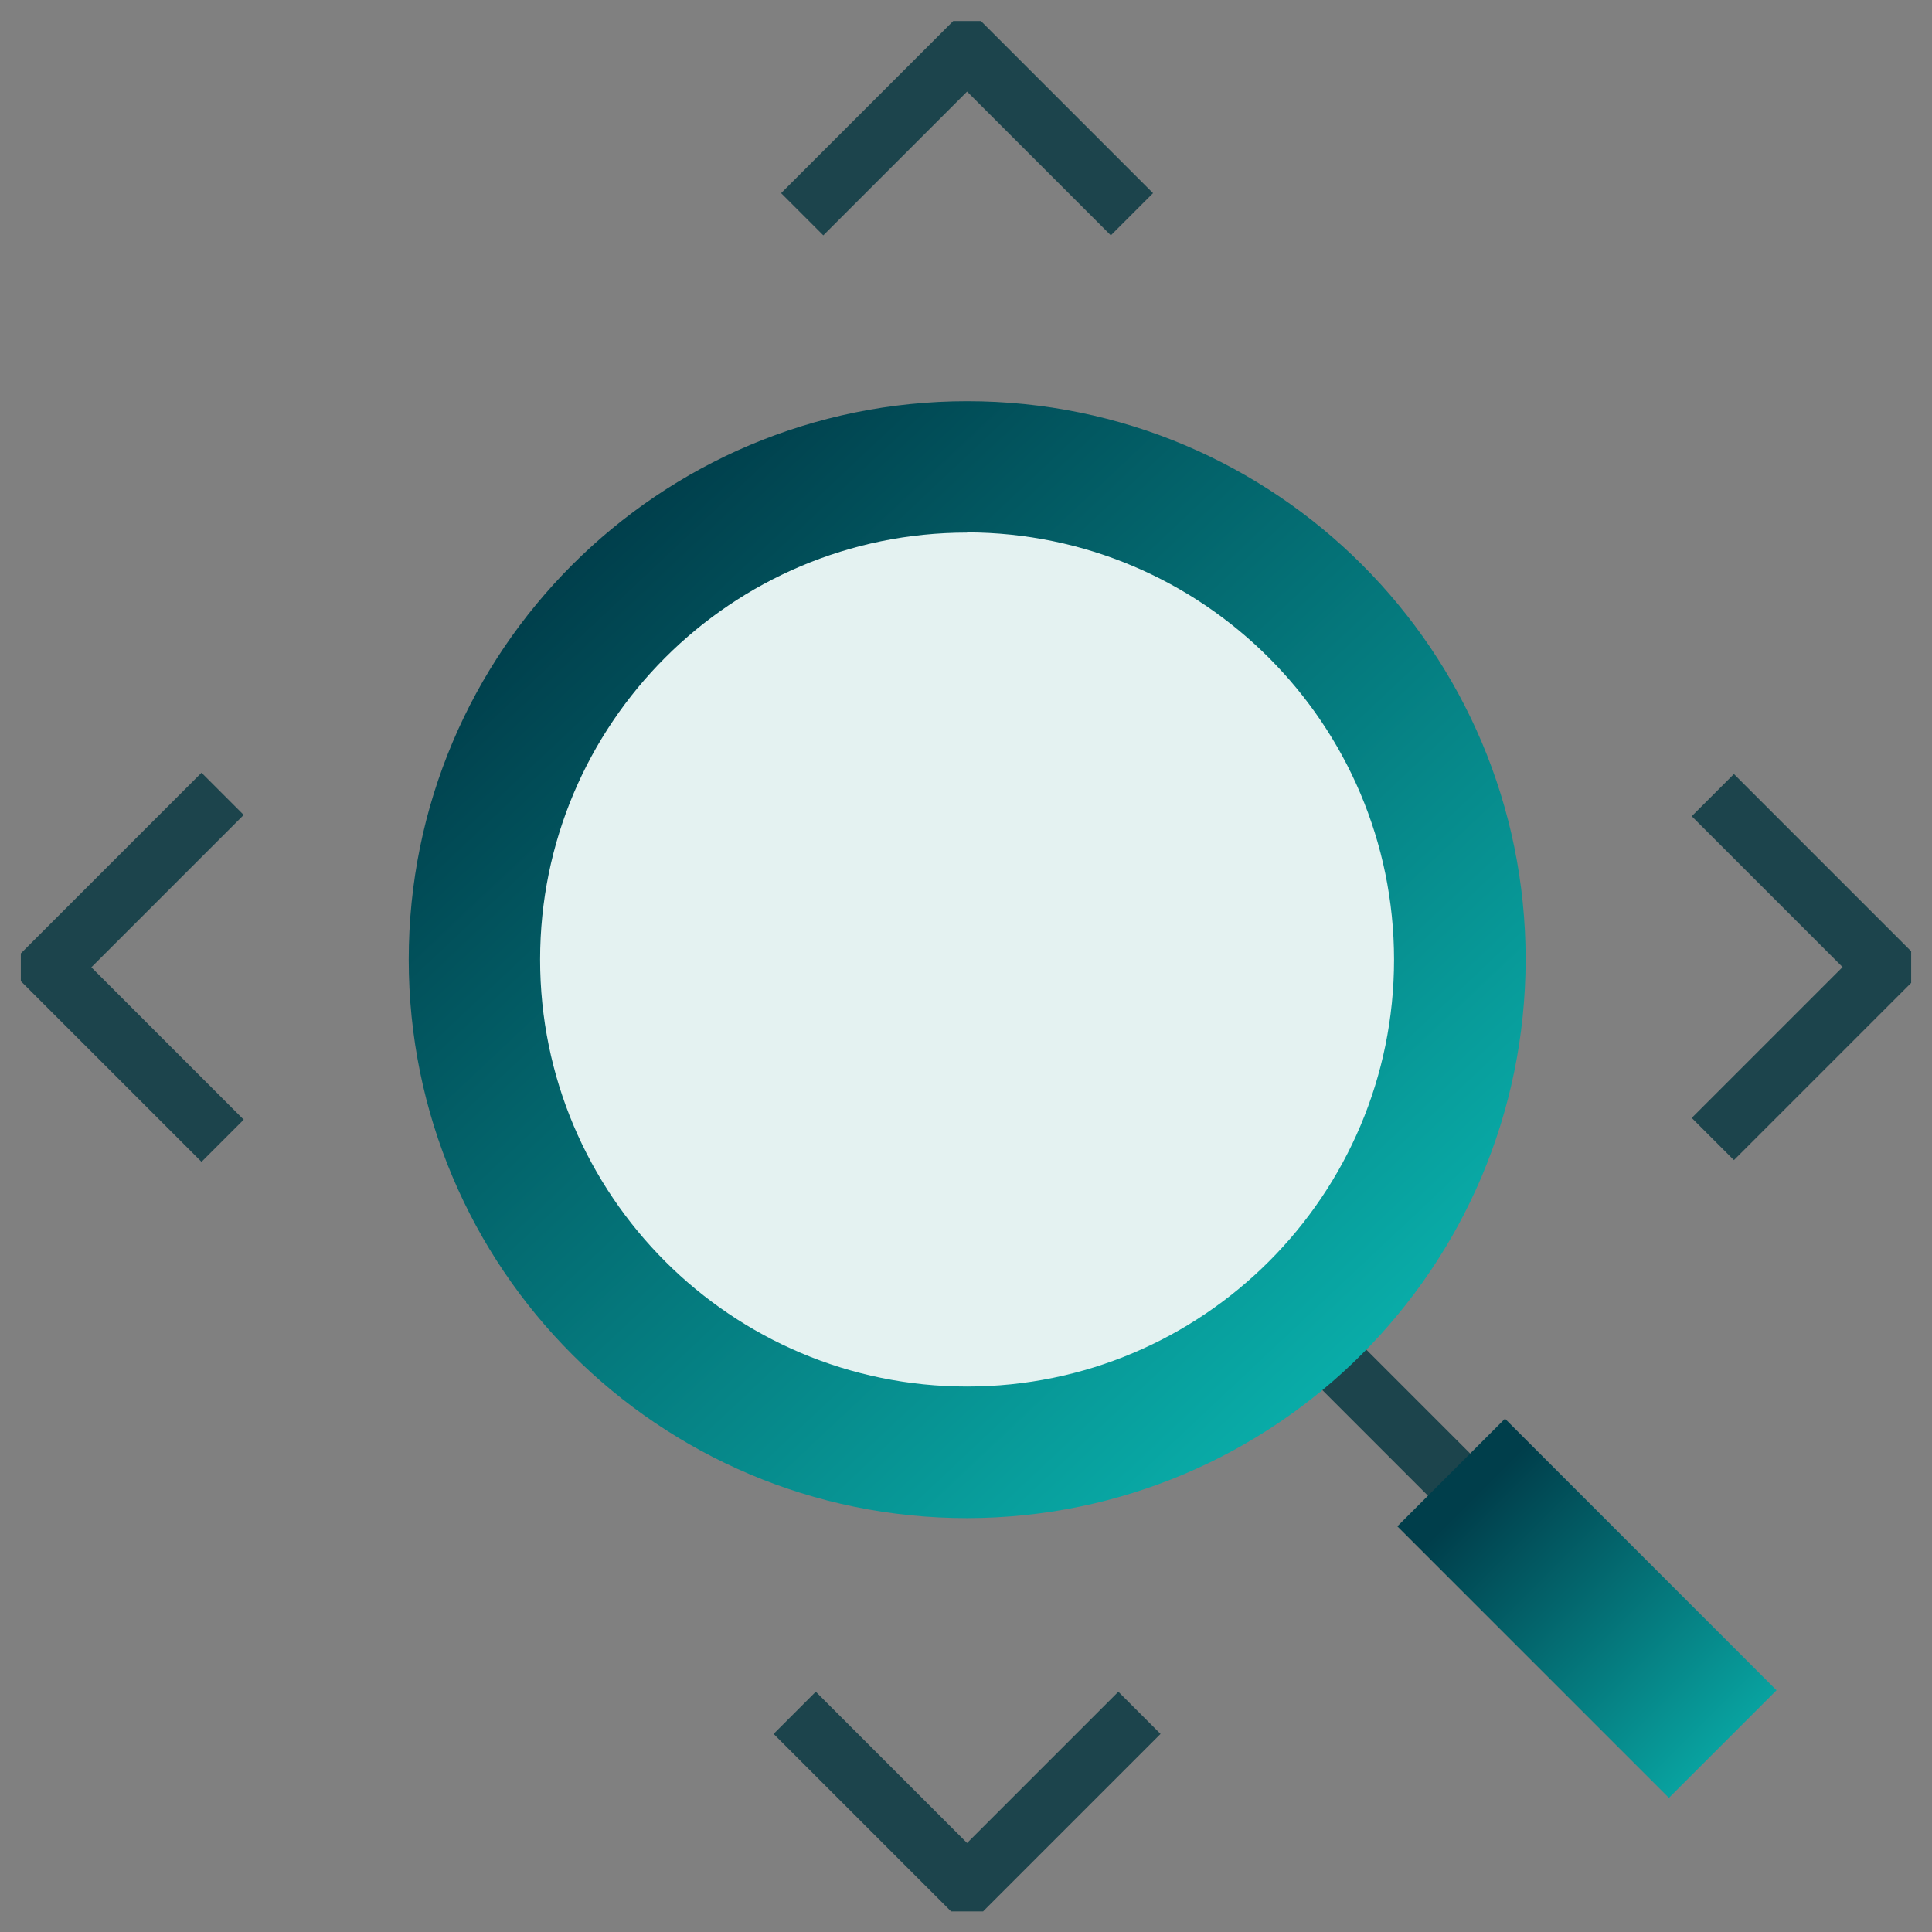 <?xml version="1.0" encoding="UTF-8"?> <svg xmlns="http://www.w3.org/2000/svg" xmlns:xlink="http://www.w3.org/1999/xlink" id="Layer_2" viewBox="0 0 90 90"><rect x="0" y="0" width="90" height="90" fill="#808080" stroke="none"/><defs><style>.cls-1{clip-path:url(#clippath);}.cls-2,.cls-3,.cls-4,.cls-5{stroke-width:0px;}.cls-2,.cls-6{fill:none;}.cls-3{fill:url(#linear-gradient);}.cls-6{stroke:#1c444c;stroke-width:2.78px;}.cls-4{fill:url(#linear-gradient-2);}.cls-5{fill:#e4f2f1;}</style><clipPath id="clippath"><rect class="cls-2" x=".97" y=".98" width="88.06" height="88.06"></rect></clipPath><linearGradient id="linear-gradient" x1="-420.01" y1="425.27" x2="-419.37" y2="424.59" gradientTransform="translate(23602.16 23895.88) scale(56.13 -56.13)" gradientUnits="userSpaceOnUse"><stop offset="0" stop-color="#003e4b"></stop><stop offset="1" stop-color="#09aca8"></stop></linearGradient><linearGradient id="linear-gradient-2" x1="-418.83" y1="403.7" x2="-418.83" y2="402.77" gradientTransform="translate(3275.86 7858.94) scale(7.64 -19.3)" xlink:href="#linear-gradient"></linearGradient></defs><g id="Layer_2-2"><rect class="cls-2" width="90" height="90"></rect><line id="Line_828" class="cls-6" x1="60.47" y1="61.66" x2="69.41" y2="70.6"></line><g id="Group_2491"><g class="cls-1"><g id="Group_2490"><path id="Path_1443" class="cls-5" d="m68,44.7c0,12.68-10.28,22.96-22.96,22.96s-22.96-10.28-22.96-22.96,10.28-22.96,22.96-22.96,22.96,10.28,22.96,22.96h0"></path><path id="Path_1444" class="cls-3" d="m45.05,70.72c-14.37,0-26.01-11.65-26.01-26.02,0-14.37,11.65-26.01,26.02-26.01,14.37,0,26.01,11.65,26.01,26.01-.02,14.36-11.66,26-26.02,26.02m0-45.91c-10.99,0-19.89,8.91-19.89,19.89s8.91,19.89,19.89,19.89,19.89-8.91,19.89-19.89c-.01-10.98-8.91-19.88-19.89-19.9"></path><path id="Path_1445" class="cls-6" d="m79.79,37.04l8.01,8.01-8.01,8.01"></path><path id="Path_1446" class="cls-6" d="m37.37,9.98l7.68-7.68,7.68,7.68"></path><path id="Path_1447" class="cls-6" d="m10.37,53.14l-8.08-8.08,8.08-8.08"></path><path id="Path_1448" class="cls-6" d="m53.08,79.79l-8.03,8.03-8.03-8.03"></path><rect id="Rectangle_1066" class="cls-4" x="70.38" y="65.97" width="7.09" height="17.89" transform="translate(-31.32 74.22) rotate(-45)"></rect></g></g></g></g></svg> 